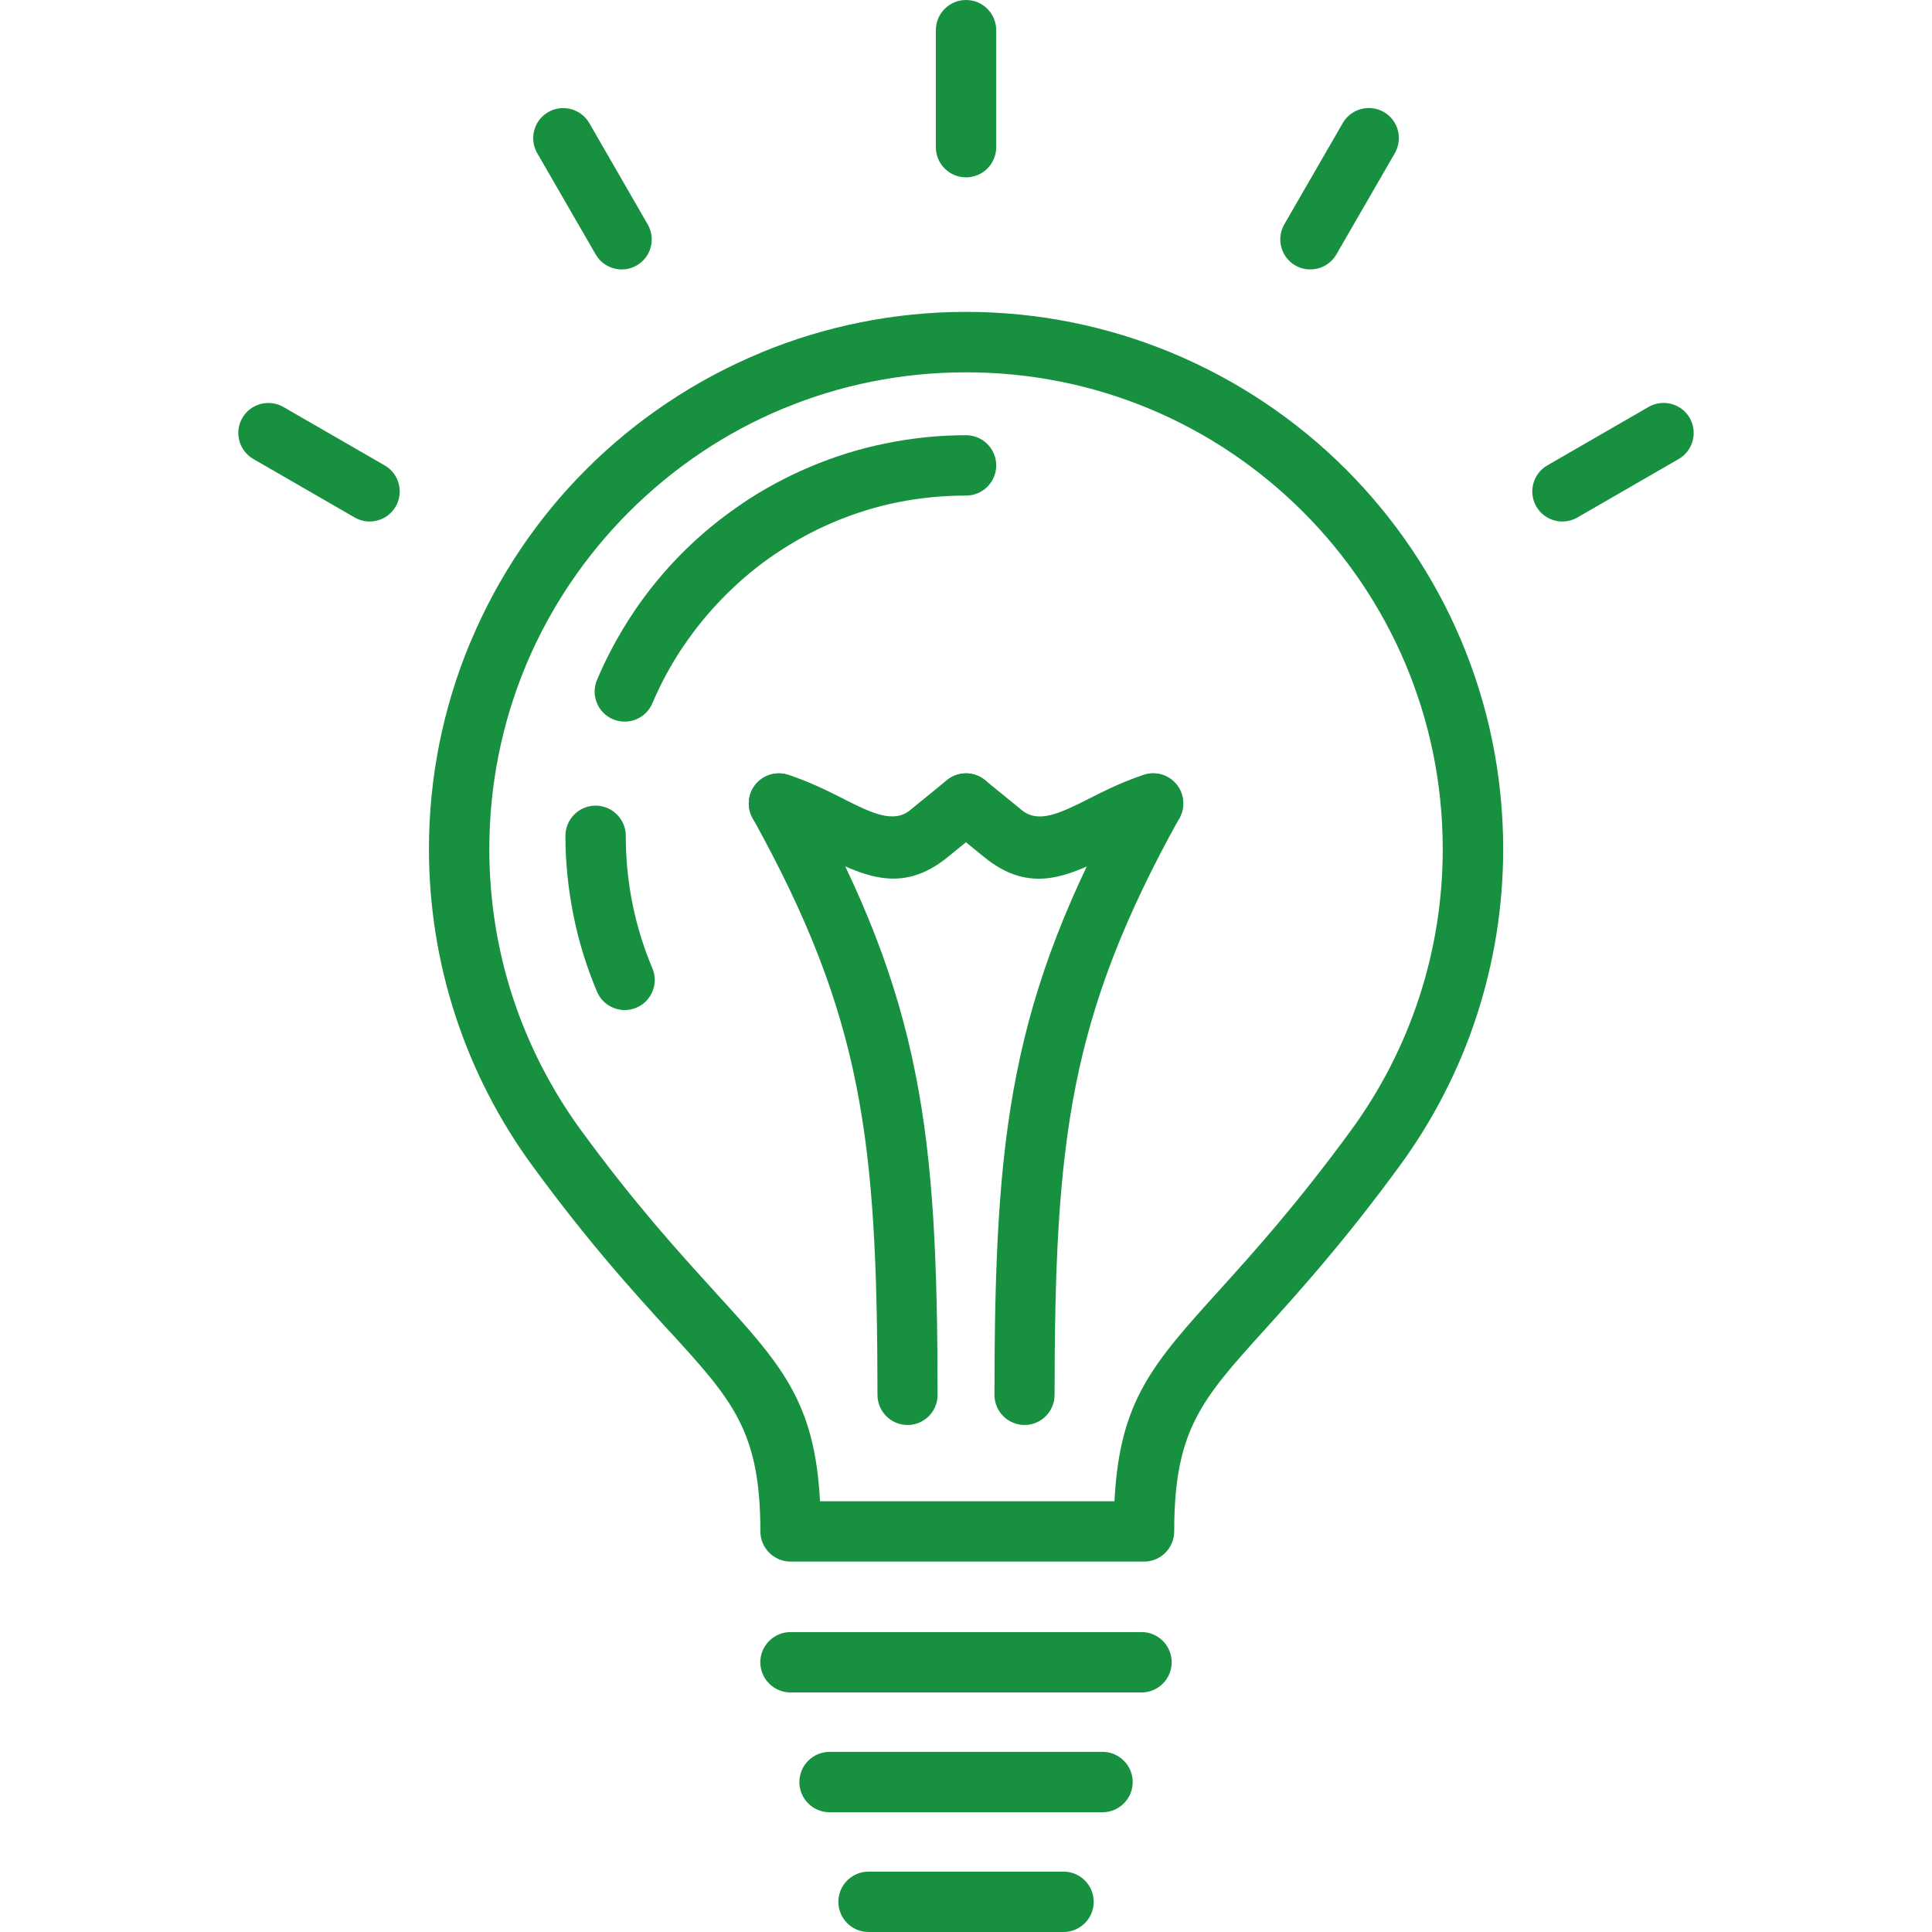 <?xml version="1.0" encoding="UTF-8"?> <svg xmlns="http://www.w3.org/2000/svg" width="792" height="792" viewBox="0 0 792 792" fill="none"> <path d="M324.083 693.801C317.251 693.801 311.682 688.258 311.682 681.426C311.682 674.594 317.225 669.051 324.083 669.051H467.943C474.775 669.051 480.318 674.594 480.318 681.426C480.318 688.258 474.775 693.801 467.943 693.801H324.083Z" fill="#179140"></path> <path d="M340.066 742.91C333.234 742.91 327.691 737.367 327.691 730.535C327.691 723.703 333.26 718.16 340.066 718.16H451.957C458.789 718.16 464.332 723.703 464.332 730.535C464.332 737.367 458.789 742.91 451.957 742.91H340.066Z" fill="#179140"></path> <path d="M384.359 571.83C384.359 578.637 378.842 584.153 372.036 584.153C365.23 584.153 359.713 578.635 359.713 571.83C359.661 519.726 358.166 480.797 350.973 444.754C343.858 409.125 331.121 376.099 308.512 335.364C305.212 329.409 307.352 321.906 313.282 318.606C319.238 315.306 326.74 317.446 330.066 323.376C354.068 366.637 367.655 401.855 375.234 439.934C382.735 477.523 384.308 517.896 384.359 571.83Z" fill="#179140"></path> <path d="M432.312 571.826C432.312 578.633 426.794 584.149 419.989 584.149C413.184 584.149 407.666 578.631 407.666 571.826C407.719 517.89 409.29 477.544 416.792 439.93C424.372 401.851 437.959 366.635 461.961 323.372C465.262 317.417 472.789 315.277 478.72 318.602C484.676 321.902 486.788 329.43 483.49 335.36C460.88 376.094 448.144 409.147 441.028 444.75C433.859 480.793 432.339 519.723 432.312 571.826Z" fill="#179140"></path> <path d="M315.523 341.11C309.026 339.047 305.468 332.087 307.531 325.589C309.619 319.092 316.554 315.534 323.052 317.597C331.663 320.382 339.114 324.12 345.997 327.575L346.667 327.936C357.417 333.35 366.364 337.578 373.015 332.164L388.226 319.763C393.511 315.484 401.299 316.283 405.577 321.568C409.857 326.853 409.057 334.639 403.772 338.919L388.561 351.32C369.612 366.737 354.117 359.235 335.452 349.876L334.885 349.618C328.852 346.575 322.303 343.301 315.523 341.11Z" fill="#179140"></path> <path d="M408.39 60.328C408.39 67.16 402.847 72.703 396.014 72.703C389.182 72.703 383.639 67.16 383.639 60.328V12.375C383.639 5.543 389.182 0 396.014 0C402.848 0 408.39 5.543 408.39 12.375V60.328Z" fill="#179140"></path> <path d="M468.974 317.599C475.471 315.511 482.432 319.095 484.495 325.591C486.583 332.088 483 339.049 476.503 341.112C469.724 343.303 463.175 346.603 457.115 349.646L456.549 349.904C437.908 359.262 422.389 366.791 403.44 351.347L388.229 338.947C382.944 334.667 382.145 326.881 386.424 321.596C390.704 316.311 398.49 315.512 403.776 319.791L418.987 332.192C425.639 337.606 434.559 333.352 445.336 327.964L446.008 327.603C452.912 324.122 460.362 320.384 468.974 317.599Z" fill="#179140"></path> <path d="M551.707 192.356C591.539 232.188 616.212 287.257 616.212 348.049C616.212 371.82 612.397 394.79 605.384 416.319C598.14 438.568 587.389 459.322 573.854 477.834C551.141 508.9 532.708 529.293 518.399 545.147C492.643 573.635 481.351 586.115 481.351 627.777C481.351 634.609 475.808 640.152 468.976 640.152H468.665H396.555H324.11C317.278 640.152 311.709 634.609 311.709 627.777C311.709 586.527 300.185 573.92 274.61 545.895L274.584 545.87L274.558 545.895C260.095 530.066 241.481 509.672 218.2 477.833C204.665 459.321 193.914 438.542 186.67 416.293C179.657 394.791 175.842 371.794 175.842 348.05C175.842 318.299 181.798 289.836 192.574 263.848L192.806 263.358C203.995 236.545 220.289 212.414 240.372 192.357C260.585 172.145 284.845 155.799 311.864 144.61V144.584C337.851 133.808 366.314 127.852 396.066 127.852C425.768 127.852 454.203 133.808 480.217 144.584C507.183 155.773 531.494 172.144 551.707 192.356ZM591.436 348.049C591.436 294.089 569.546 245.234 534.202 209.861C516.131 191.788 494.602 177.248 470.78 167.399C447.835 157.886 422.569 152.627 396.013 152.627C369.484 152.627 344.219 157.886 321.299 167.399V167.374L321.247 167.399C297.425 177.248 275.924 191.788 257.851 209.861C239.959 227.753 225.496 249.1 215.621 272.664L215.363 273.334C205.876 296.253 200.591 321.519 200.591 348.048C200.591 369.24 203.968 389.659 210.156 408.659C216.627 428.432 226.14 446.842 238.103 463.238C260.456 493.814 278.657 513.744 292.811 529.263L292.785 529.288C320.319 559.375 334.009 574.431 336.149 615.423H396.503H456.857C458.971 574.148 472.403 559.246 500.066 528.669C513.885 513.381 531.648 493.71 553.898 463.288C565.86 446.917 575.374 428.509 581.819 408.735C588.059 389.66 591.436 369.267 591.436 348.049Z" fill="#179140"></path> <path d="M356.053 792C349.221 792 343.678 786.457 343.678 779.625C343.678 772.793 349.221 767.25 356.053 767.25H435.976C442.808 767.25 448.351 772.793 448.351 779.625C448.351 786.457 442.808 792 435.976 792H356.053Z" fill="#179140"></path> <path d="M547.841 104.284C544.462 110.162 536.908 112.199 531.004 108.822C525.126 105.445 523.091 97.891 526.468 91.987L550.445 50.454C553.822 44.576 561.377 42.539 567.28 45.916C573.184 49.293 575.195 56.847 571.818 62.751L547.841 104.284Z" fill="#179140"></path> <path d="M265.533 92.015C268.91 97.893 266.9 105.447 260.995 108.825C255.117 112.202 247.563 110.165 244.186 104.287L220.209 62.753C216.832 56.875 218.868 49.321 224.747 45.944C230.651 42.567 238.205 44.603 241.582 50.481L265.533 92.015Z" fill="#179140"></path> <path d="M157.691 190.779C163.569 194.156 165.606 201.71 162.229 207.614C158.852 213.492 151.297 215.529 145.419 212.152L103.885 188.175C97.981 184.798 95.945 177.244 99.322 171.366C102.699 165.462 110.253 163.451 116.157 166.828L157.691 190.779Z" fill="#179140"></path> <path d="M646.607 212.153C640.703 215.53 633.149 213.494 629.772 207.615C626.394 201.711 628.431 194.157 634.309 190.78L675.843 166.803C681.745 163.426 689.299 165.462 692.678 171.341C696.055 177.219 694.019 184.799 688.14 188.176L646.607 212.153Z" fill="#179140"></path> <path d="M267.441 396.954C270.071 403.219 267.132 410.463 260.867 413.093C254.602 415.723 247.358 412.783 244.728 406.519C240.525 396.569 237.251 386.076 235.085 375.248C232.945 364.549 231.785 353.618 231.785 342.635C231.785 335.803 237.354 330.26 244.16 330.26C250.992 330.26 256.535 335.829 256.535 342.635C256.535 352.303 257.489 361.61 259.268 370.427C261.099 379.603 263.883 388.523 267.441 396.954ZM267.441 288.286C264.812 294.551 257.567 297.49 251.302 294.86C245.037 292.23 242.098 284.985 244.728 278.721C248.878 268.898 253.957 259.591 259.758 250.954L259.784 250.928L259.758 250.903C265.714 242.086 272.468 233.887 279.867 226.488C287.189 219.166 295.388 212.411 304.307 206.405V206.379C312.867 200.604 322.225 195.525 332.125 191.349C342.051 187.146 352.518 183.872 363.372 181.706C374.071 179.54 385.054 178.406 396.011 178.406C402.845 178.406 408.387 183.949 408.387 190.781C408.387 197.613 402.844 203.156 396.011 203.156C386.317 203.156 376.985 204.11 368.193 205.863C358.989 207.694 350.094 210.504 341.69 214.061C333.518 217.516 325.628 221.821 318.126 226.874H318.1C310.804 231.772 303.843 237.547 297.398 243.993C291.03 250.361 285.255 257.348 280.279 264.747L280.253 264.721C275.227 272.173 270.921 280.062 267.441 288.286Z" fill="#179140"></path> </svg> 